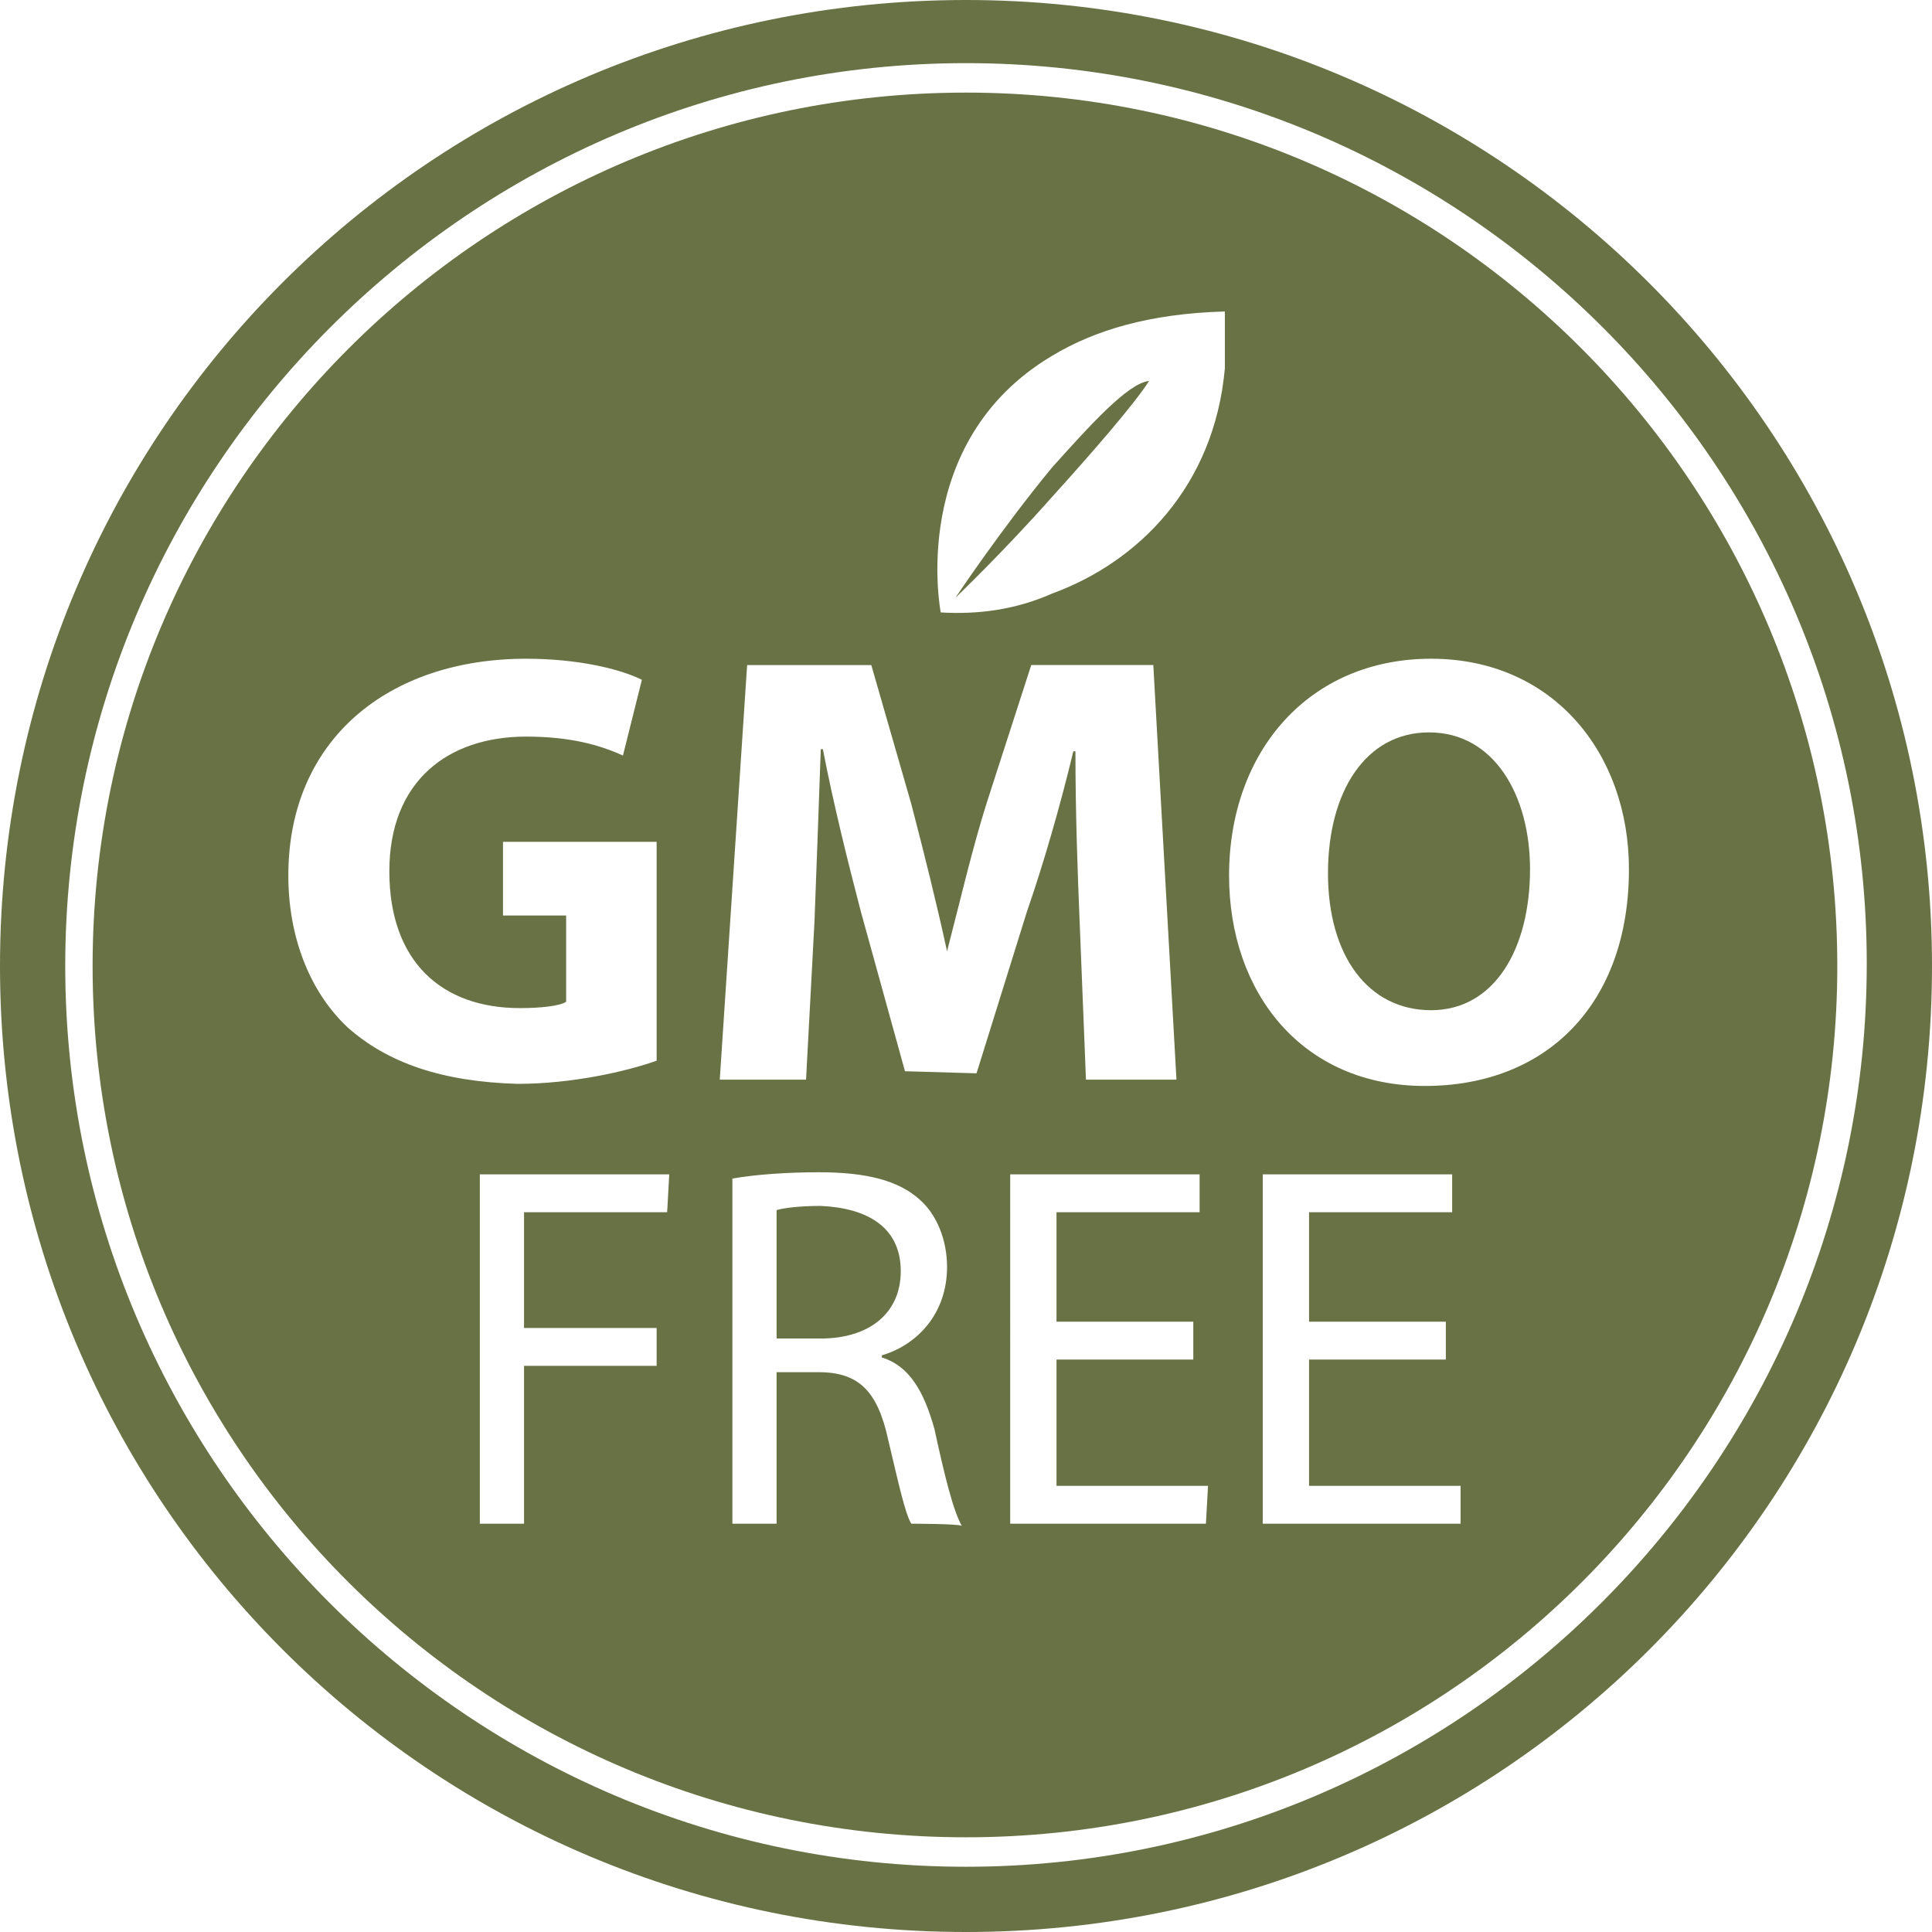 <?xml version="1.0" encoding="UTF-8"?> <svg xmlns="http://www.w3.org/2000/svg" xmlns:xlink="http://www.w3.org/1999/xlink" version="1.1" id="Layer_2_00000072987111043135676120000013846109754707678613_" x="0px" y="0px" viewBox="0 0 91.8 91.8" style="enable-background:new 0 0 91.8 91.8;" xml:space="preserve"> <style type="text/css"> .st0{fill:#687244;} </style> <g id="Layer_1-2"> <g id="GMO_Free"> <path class="st0" d="M39,57.3c-1,0-1.8,0.1-2.1,0.2v6.1H39c2.3,0,3.8-1.2,3.8-3.2C42.8,58.3,41.2,57.4,39,57.3z"></path> <path class="st0" d="M45.9,0C20.5,0,0,20.5,0,45.9s20.5,45.9,45.9,45.9s45.9-20.5,45.9-45.9S71.2,0,45.9,0z M45.9,88.7 c-23.6,0-42.8-19.2-42.8-42.8S22.3,3,45.9,3s42.8,19.2,42.8,42.8S69.5,88.7,45.9,88.7L45.9,88.7z"></path> <path class="st0" d="M45.4,28.4c0,0,2.3-2.2,4.6-4.8c1.9-2.1,3.9-4.4,4.6-5.5c-1,0.1-2.8,2.1-4.6,4.1 C47.6,25.1,45.4,28.4,45.4,28.4z"></path> <path class="st0" d="M67.9,34.8c-3,0-4.8,2.8-4.8,6.7S65,48,68,48s4.7-2.9,4.7-6.7C72.7,37.8,71,34.8,67.9,34.8z"></path> <path class="st0" d="M45.9,4.4C23,4.4,4.4,23,4.4,45.9S23,87.3,45.9,87.3s41.4-18.6,41.4-41.4S68.8,4.4,45.9,4.4z M16.5,48.8 c-1.8-1.7-2.8-4.3-2.8-7.2c0-6.5,4.8-10.3,11.3-10.3c2.5,0,4.5,0.5,5.5,1l-0.9,3.6C28.5,35.4,27.1,35,25,35 c-3.7,0-6.5,2.1-6.5,6.4s2.5,6.5,6.2,6.5c1,0,1.9-0.1,2.2-0.3v-4.1h-3V40h7.3v10.4c-1.4,0.5-4,1.1-6.6,1.1 C21,51.4,18.4,50.5,16.5,48.8z M31.7,57.6h-6.8v5.5h6.3v1.8h-6.3v7.5h-2.1V55.8h9L31.7,57.6L31.7,57.6z M43.3,72.4 c-0.3-0.5-0.6-1.9-1.1-4c-0.5-2.3-1.4-3.2-3.3-3.2h-2v7.2h-2.1V56c1.1-0.2,2.7-0.3,4.1-0.3c2.3,0,3.8,0.4,4.8,1.3 c0.8,0.7,1.3,1.9,1.3,3.2c0,2.2-1.4,3.7-3.1,4.2v0.1c1.3,0.4,2,1.6,2.5,3.4c0.5,2.3,0.9,3.9,1.3,4.6 C45.5,72.4,43.3,72.4,43.3,72.4z M43,50.9l-2.1-7.6c-0.6-2.3-1.3-5.1-1.8-7.7H39c-0.1,2.7-0.2,5.7-0.3,8.2l-0.4,7.5h-4.1l1.3-19.7 h5.9l1.9,6.6c0.6,2.3,1.2,4.7,1.7,7H45c0.6-2.3,1.2-4.9,1.9-7.1l2.1-6.5h5.8l1.1,19.7h-4.3l-0.3-7.5c-0.1-2.4-0.2-5.2-0.2-8.1H51 c-0.6,2.5-1.4,5.3-2.2,7.6l-2.4,7.7L43,50.9L43,50.9z M57.3,72.4h-9.3V55.8h9v1.8h-6.8v5.2h6.5v1.8h-6.5v6h7.2L57.3,72.4 L57.3,72.4z M58.2,14.8v2.7c-0.5,5.6-4.1,9.2-8.2,10.7c-1.8,0.8-3.6,1-5.3,0.9c0,0-1.6-8.1,5.3-12.2C52,15.7,54.6,14.9,58.2,14.8 L58.2,14.8L58.2,14.8z M69.4,72.4H60V55.8h9v1.8h-6.8v5.2h6.5v1.8h-6.5v6h7.2L69.4,72.4L69.4,72.4z M67.7,51.6 c-5.8,0-9.3-4.4-9.3-10c0-5.9,3.8-10.3,9.6-10.3s9.4,4.5,9.4,10C77.4,47.7,73.5,51.6,67.7,51.6L67.7,51.6z"></path> </g> </g> </svg> 